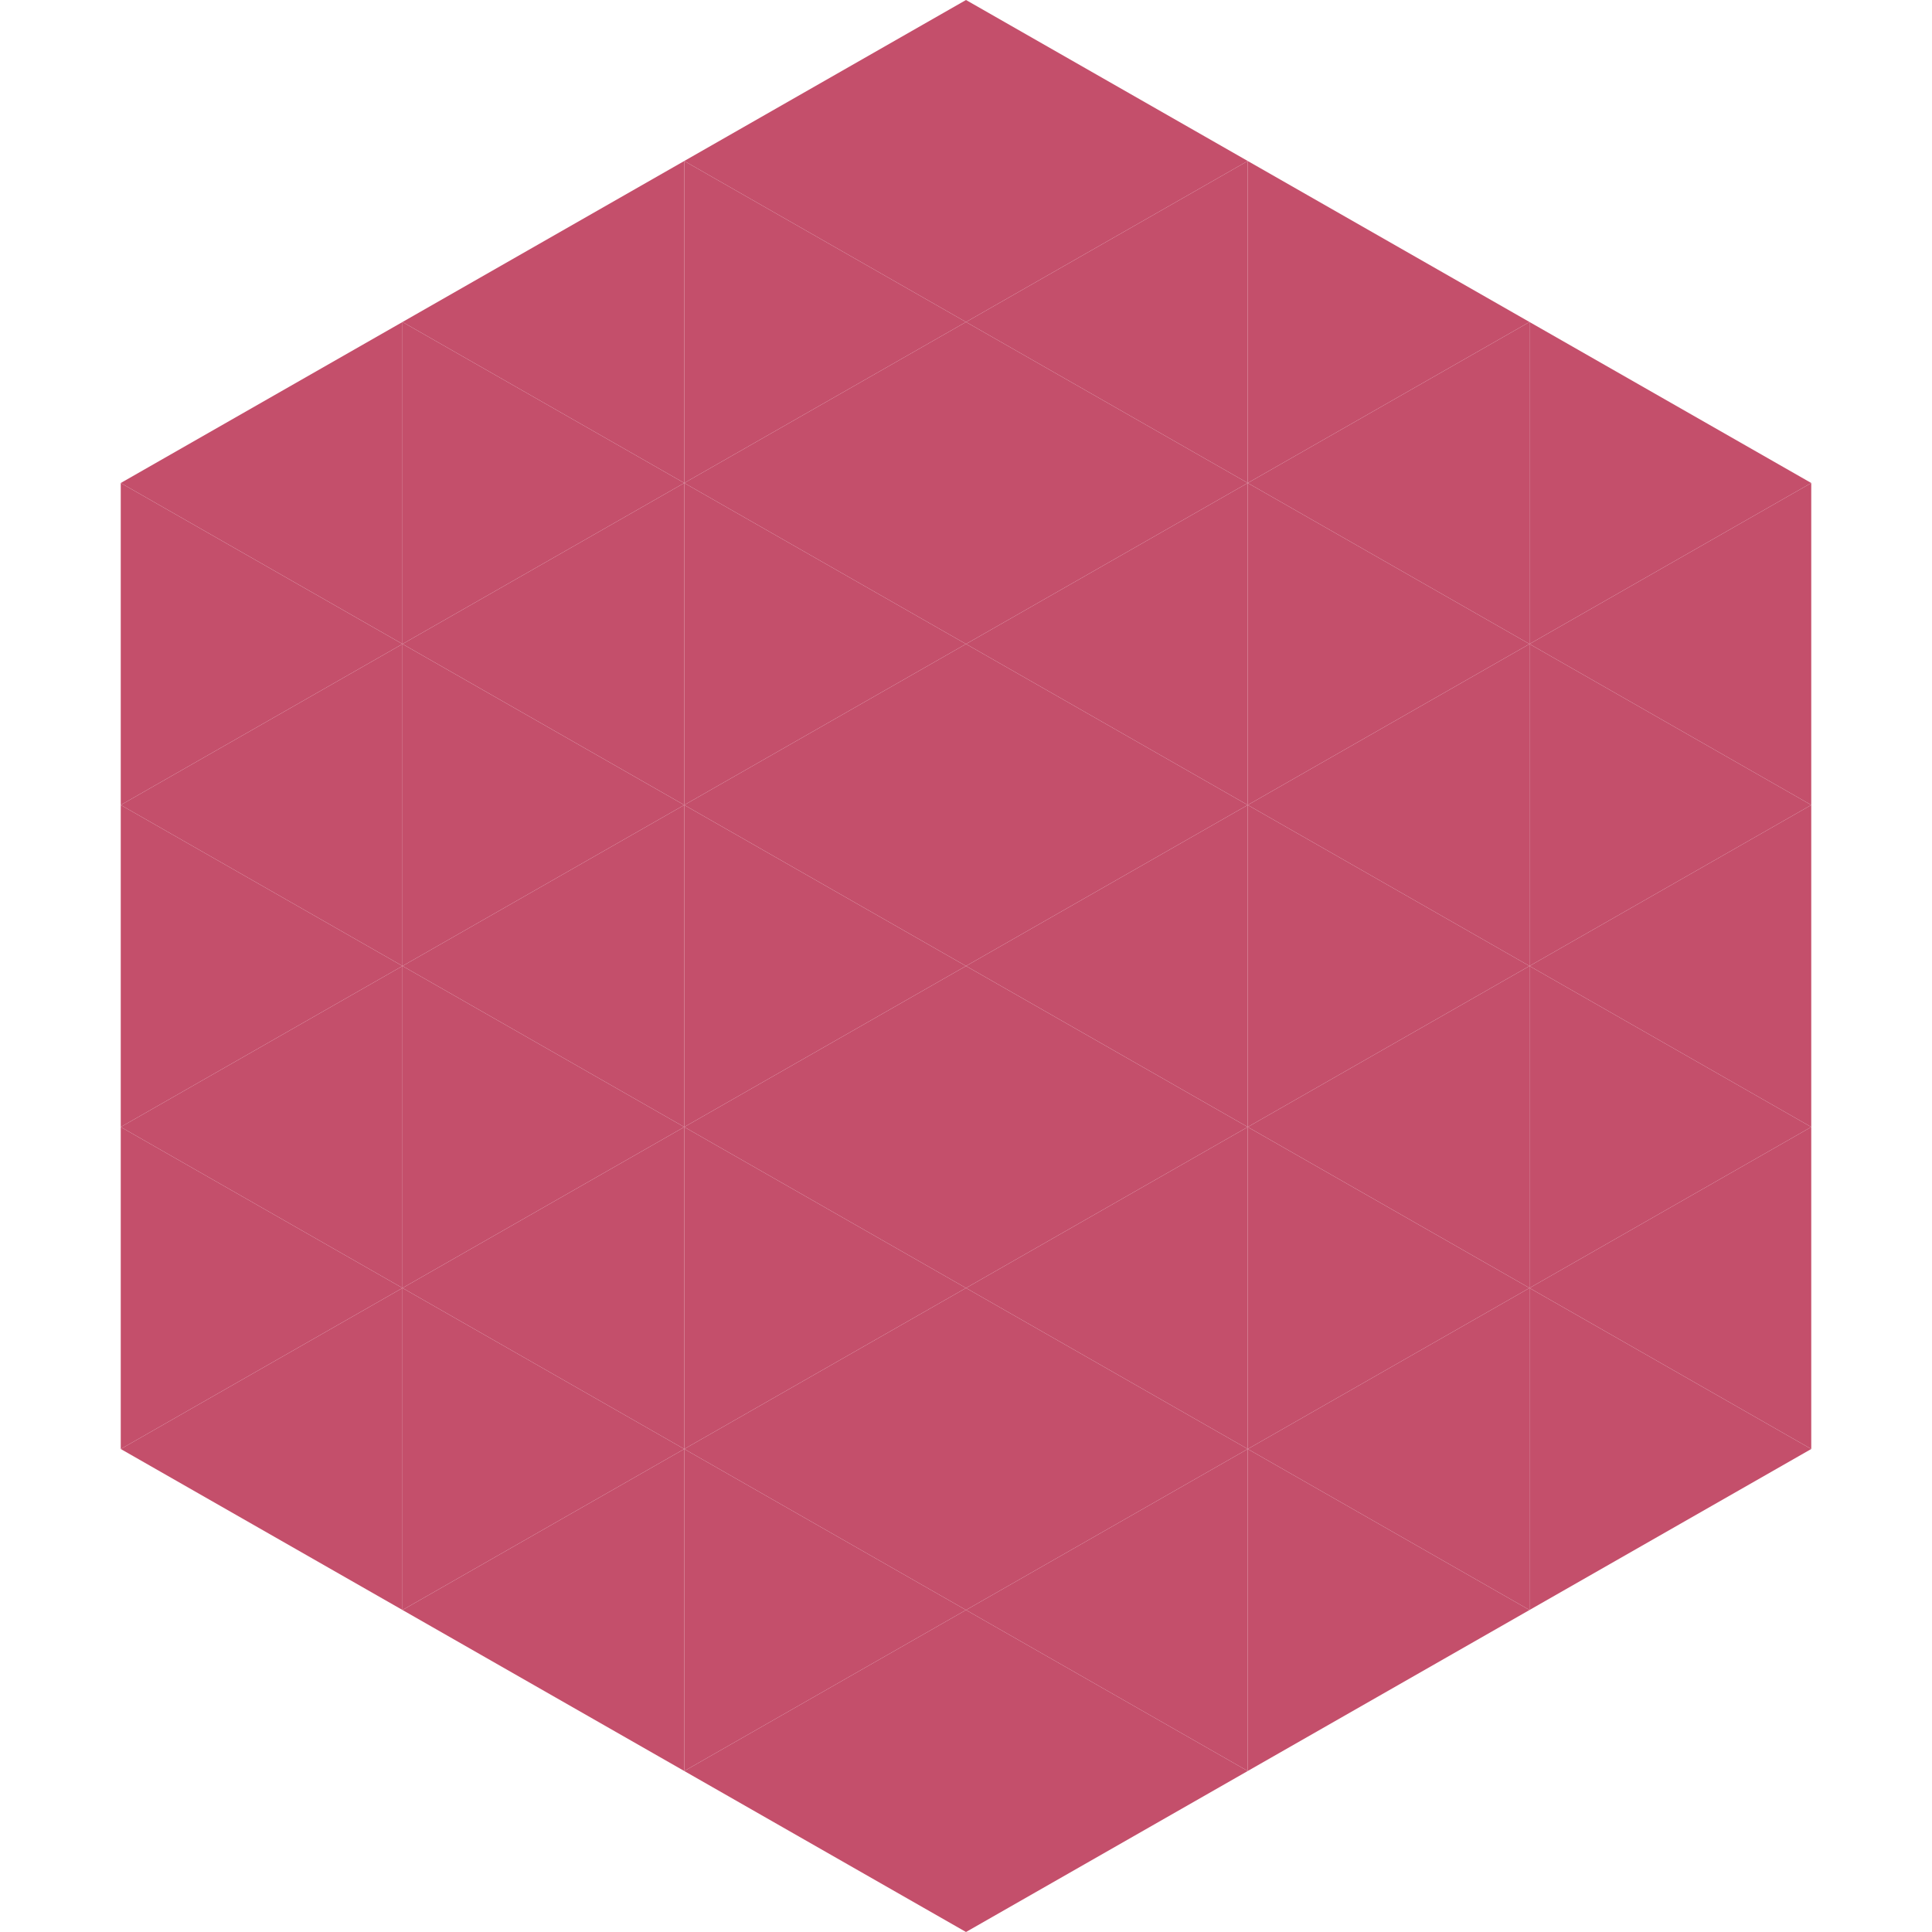 <?xml version="1.0"?>
<!-- Generated by SVGo -->
<svg width="240" height="240"
     xmlns="http://www.w3.org/2000/svg"
     xmlns:xlink="http://www.w3.org/1999/xlink">
<polygon points="50,40 15,60 50,80" style="fill:rgb(196,79,107)" />
<polygon points="190,40 225,60 190,80" style="fill:rgb(196,79,107)" />
<polygon points="15,60 50,80 15,100" style="fill:rgb(196,79,107)" />
<polygon points="225,60 190,80 225,100" style="fill:rgb(196,79,107)" />
<polygon points="50,80 15,100 50,120" style="fill:rgb(196,79,107)" />
<polygon points="190,80 225,100 190,120" style="fill:rgb(196,79,107)" />
<polygon points="15,100 50,120 15,140" style="fill:rgb(196,79,107)" />
<polygon points="225,100 190,120 225,140" style="fill:rgb(196,79,107)" />
<polygon points="50,120 15,140 50,160" style="fill:rgb(196,79,107)" />
<polygon points="190,120 225,140 190,160" style="fill:rgb(196,79,107)" />
<polygon points="15,140 50,160 15,180" style="fill:rgb(196,79,107)" />
<polygon points="225,140 190,160 225,180" style="fill:rgb(196,79,107)" />
<polygon points="50,160 15,180 50,200" style="fill:rgb(196,79,107)" />
<polygon points="190,160 225,180 190,200" style="fill:rgb(196,79,107)" />
<polygon points="15,180 50,200 15,220" style="fill:rgb(255,255,255); fill-opacity:0" />
<polygon points="225,180 190,200 225,220" style="fill:rgb(255,255,255); fill-opacity:0" />
<polygon points="50,0 85,20 50,40" style="fill:rgb(255,255,255); fill-opacity:0" />
<polygon points="190,0 155,20 190,40" style="fill:rgb(255,255,255); fill-opacity:0" />
<polygon points="85,20 50,40 85,60" style="fill:rgb(196,79,107)" />
<polygon points="155,20 190,40 155,60" style="fill:rgb(196,79,107)" />
<polygon points="50,40 85,60 50,80" style="fill:rgb(196,79,107)" />
<polygon points="190,40 155,60 190,80" style="fill:rgb(196,79,107)" />
<polygon points="85,60 50,80 85,100" style="fill:rgb(196,79,107)" />
<polygon points="155,60 190,80 155,100" style="fill:rgb(196,79,107)" />
<polygon points="50,80 85,100 50,120" style="fill:rgb(196,79,107)" />
<polygon points="190,80 155,100 190,120" style="fill:rgb(196,79,107)" />
<polygon points="85,100 50,120 85,140" style="fill:rgb(196,79,107)" />
<polygon points="155,100 190,120 155,140" style="fill:rgb(196,79,107)" />
<polygon points="50,120 85,140 50,160" style="fill:rgb(196,79,107)" />
<polygon points="190,120 155,140 190,160" style="fill:rgb(196,79,107)" />
<polygon points="85,140 50,160 85,180" style="fill:rgb(196,79,107)" />
<polygon points="155,140 190,160 155,180" style="fill:rgb(196,79,107)" />
<polygon points="50,160 85,180 50,200" style="fill:rgb(196,79,107)" />
<polygon points="190,160 155,180 190,200" style="fill:rgb(196,79,107)" />
<polygon points="85,180 50,200 85,220" style="fill:rgb(196,79,107)" />
<polygon points="155,180 190,200 155,220" style="fill:rgb(196,79,107)" />
<polygon points="120,0 85,20 120,40" style="fill:rgb(196,79,107)" />
<polygon points="120,0 155,20 120,40" style="fill:rgb(196,79,107)" />
<polygon points="85,20 120,40 85,60" style="fill:rgb(196,79,107)" />
<polygon points="155,20 120,40 155,60" style="fill:rgb(196,79,107)" />
<polygon points="120,40 85,60 120,80" style="fill:rgb(196,79,107)" />
<polygon points="120,40 155,60 120,80" style="fill:rgb(196,79,107)" />
<polygon points="85,60 120,80 85,100" style="fill:rgb(196,79,107)" />
<polygon points="155,60 120,80 155,100" style="fill:rgb(196,79,107)" />
<polygon points="120,80 85,100 120,120" style="fill:rgb(196,79,107)" />
<polygon points="120,80 155,100 120,120" style="fill:rgb(196,79,107)" />
<polygon points="85,100 120,120 85,140" style="fill:rgb(196,79,107)" />
<polygon points="155,100 120,120 155,140" style="fill:rgb(196,79,107)" />
<polygon points="120,120 85,140 120,160" style="fill:rgb(196,79,107)" />
<polygon points="120,120 155,140 120,160" style="fill:rgb(196,79,107)" />
<polygon points="85,140 120,160 85,180" style="fill:rgb(196,79,107)" />
<polygon points="155,140 120,160 155,180" style="fill:rgb(196,79,107)" />
<polygon points="120,160 85,180 120,200" style="fill:rgb(196,79,107)" />
<polygon points="120,160 155,180 120,200" style="fill:rgb(196,79,107)" />
<polygon points="85,180 120,200 85,220" style="fill:rgb(196,79,107)" />
<polygon points="155,180 120,200 155,220" style="fill:rgb(196,79,107)" />
<polygon points="120,200 85,220 120,240" style="fill:rgb(196,79,107)" />
<polygon points="120,200 155,220 120,240" style="fill:rgb(196,79,107)" />
<polygon points="85,220 120,240 85,260" style="fill:rgb(255,255,255); fill-opacity:0" />
<polygon points="155,220 120,240 155,260" style="fill:rgb(255,255,255); fill-opacity:0" />
</svg>
